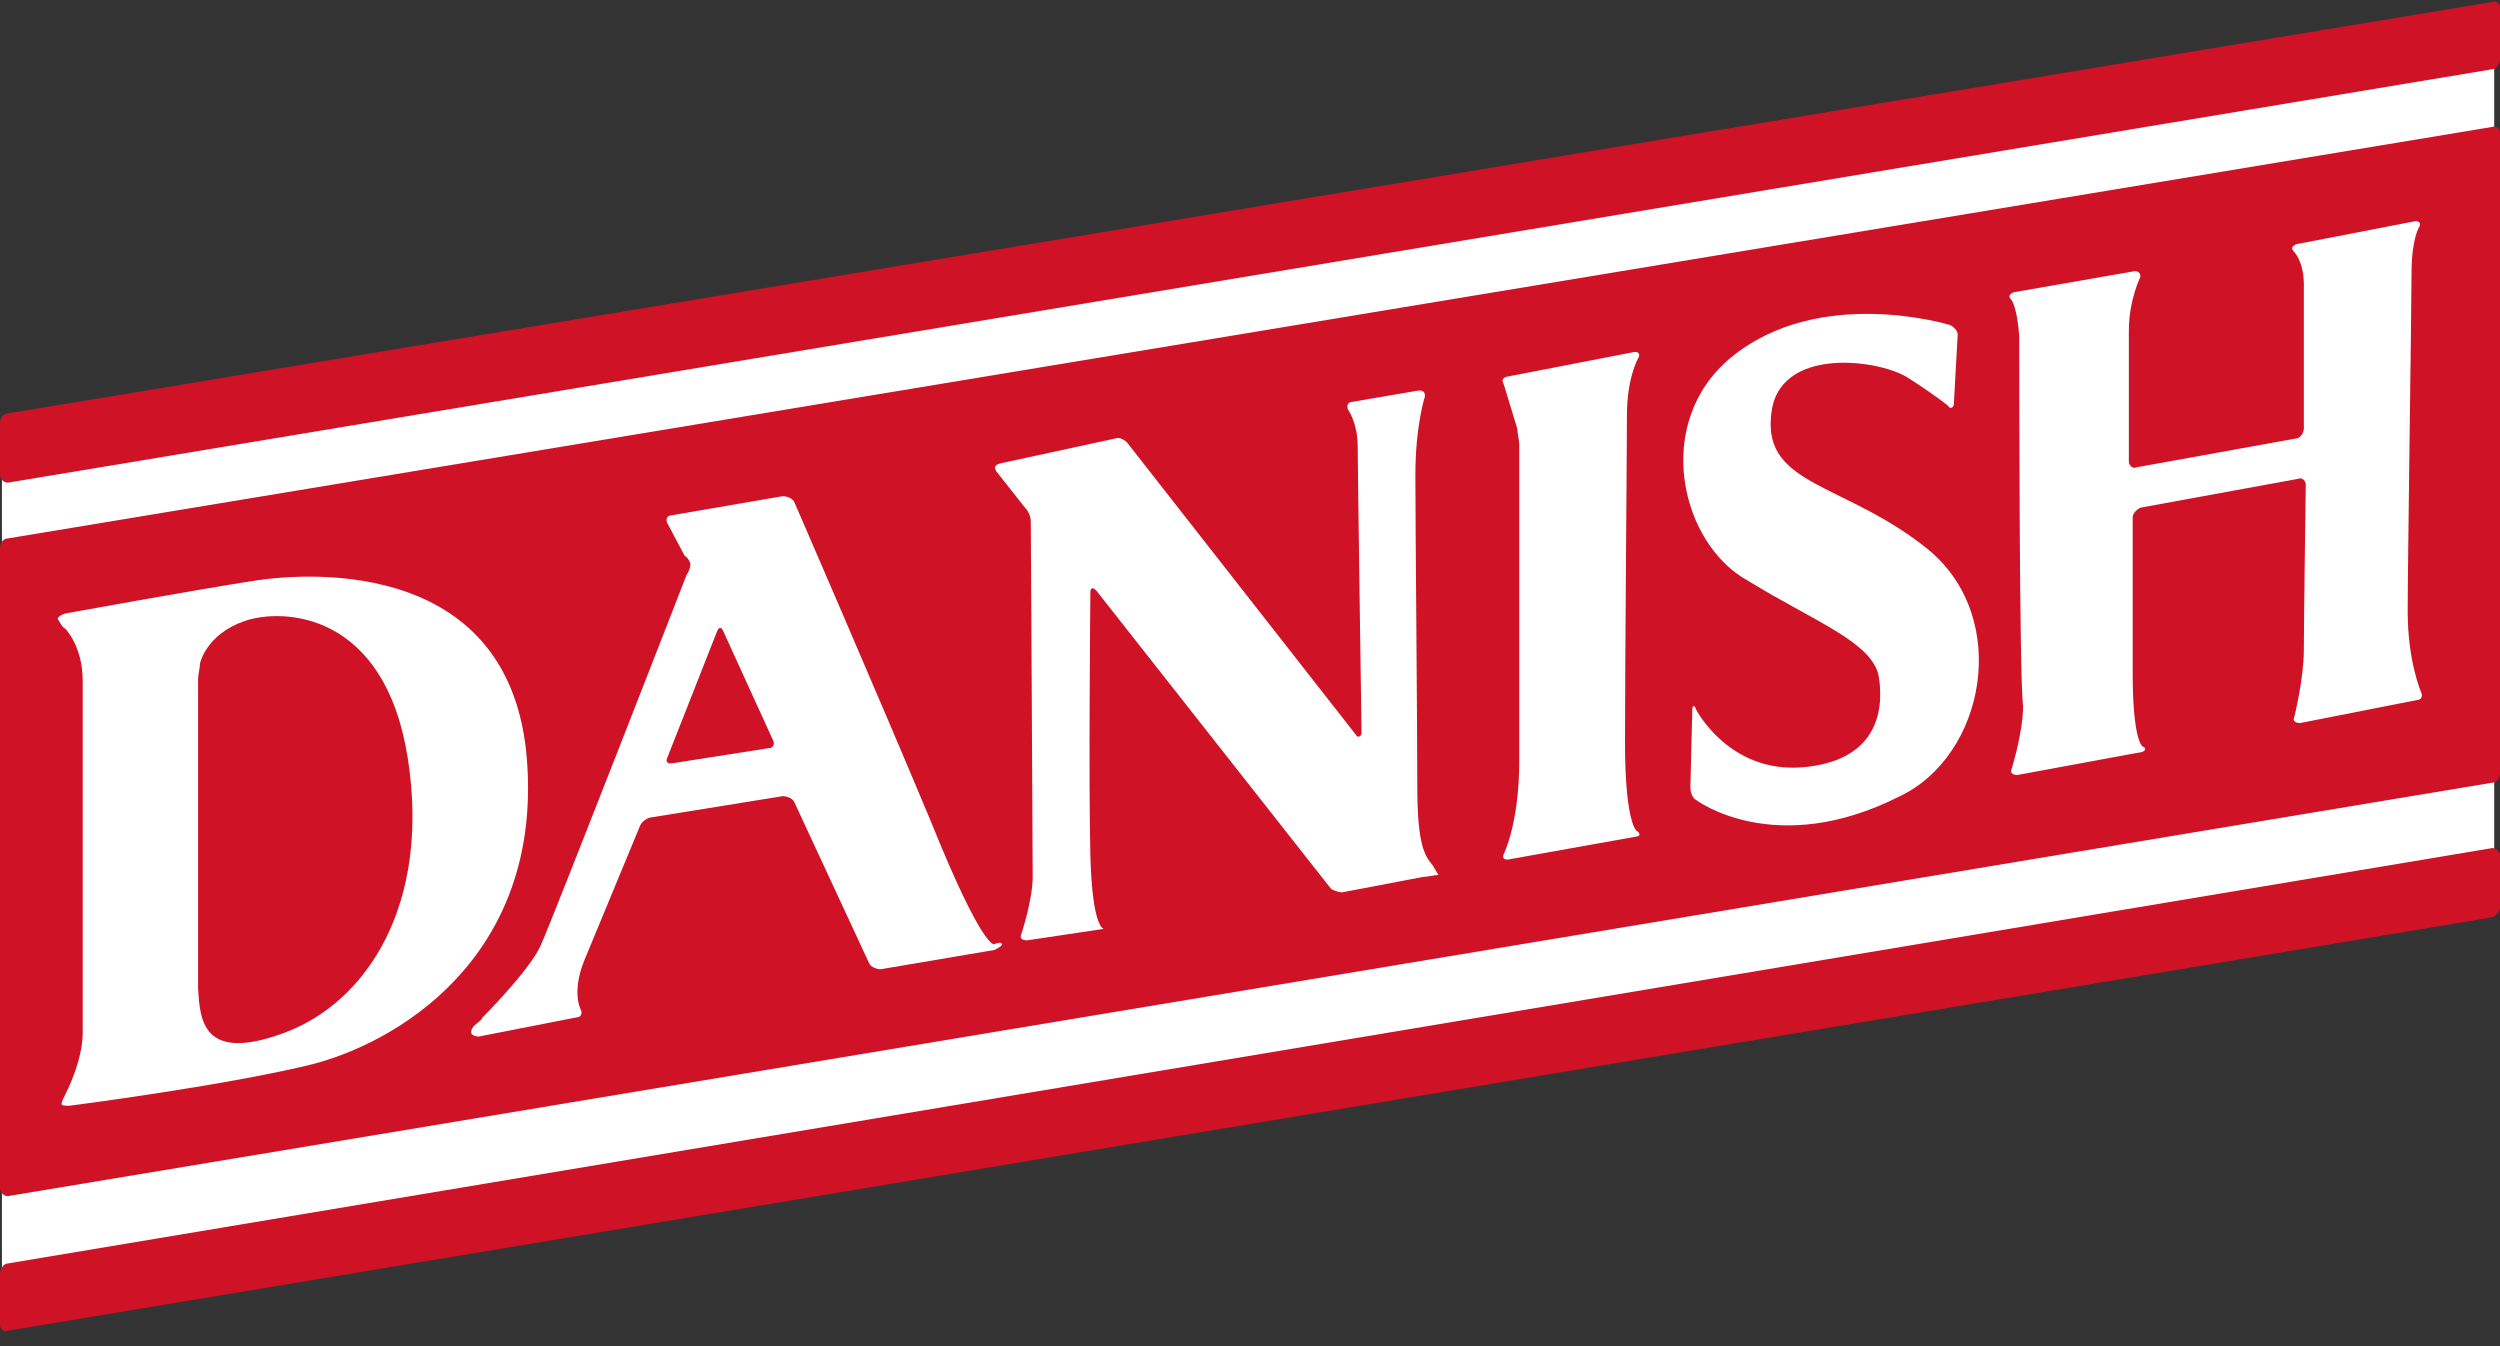 <?xml version="1.0" encoding="utf-8"?>
<!-- Generator: Adobe Illustrator 19.2.1, SVG Export Plug-In . SVG Version: 6.00 Build 0)  -->
<svg version="1.0" id="レイヤー_1" xmlns="http://www.w3.org/2000/svg" xmlns:xlink="http://www.w3.org/1999/xlink" x="0px"
	 y="0px" width="130px" height="70px" viewBox="0 0 130 70" style="enable-background:new 0 0 130 70;" xml:space="preserve">
<rect x="0" y="0" width="130" height="70" fill="#333333" stroke="none"/>
<style type="text/css">
	.st0{fill:#FFFFFF;}
	.st1{fill:#CF1225;}
</style>
<g>
	<polygon class="st0" points="129.7,47.6 0.1,68.9 0.1,21.8 129.7,0.5 	"/>
	<g>
		<g>
			<path class="st1" d="M0.4,21.5C0.2,21.5,0,21.7,0,22v2.7c0,0.2,0.2,0.4,0.4,0.4L129.6,3.6c0.2,0,0.4-0.3,0.4-0.5V0.4
				c0-0.2-0.2-0.4-0.4-0.3L0.4,21.5z"/>
			<path class="st1" d="M0,68.9c0,0.2,0.2,0.4,0.4,0.3l129.2-21.5c0.2-0.1,0.4-0.3,0.4-0.5v-2.7c0-0.2-0.2-0.4-0.4-0.4L0.4,65.7
				C0.2,65.7,0,66,0,66.2V68.9z"/>
			<path class="st1" d="M0,61.8c0,0.2,0.2,0.4,0.4,0.4l129.2-21.5c0.2,0,0.4-0.2,0.4-0.5V6.9c0-0.2-0.2-0.4-0.4-0.3L0.4,28
				C0.2,28,0,28.2,0,28.5V61.8z M105,17.5c-0.1-1.5-0.4-1.9-0.4-1.9c-0.2-0.2-0.1-0.3,0.1-0.4l6.3-1.1c0.2,0,0.3,0.1,0.3,0.3
				c0,0-0.6,1.2-0.6,2.8c0,1.5,0,6.8,0,6.8c0,0.2,0.2,0.4,0.4,0.3l8.3-1.5c0.2,0,0.4-0.3,0.4-0.5c0,0,0-6.2,0-7.5
				c0-1.2-0.5-1.7-0.5-1.7c-0.2-0.2-0.1-0.3,0.1-0.4l6.2-1.2c0.2,0,0.3,0.1,0.2,0.3c0,0-0.4,0.6-0.4,2.4s-0.2,15.1-0.2,17.6
				c0,2.6,0.7,4.2,0.7,4.2c0.1,0.2,0,0.4-0.2,0.4l-6.1,1.2c-0.2,0-0.4-0.1-0.3-0.3c0,0,0.5-2,0.5-3.5s0.1-8.6,0.1-8.6
				c0-0.2-0.2-0.4-0.4-0.3l-8.2,1.5c-0.2,0.1-0.4,0.3-0.4,0.5c0,0,0,4.6,0,8.1s0.5,3.8,0.5,3.8c0.2,0.1,0.2,0.2,0,0.3l-6.5,1.2
				c-0.2,0-0.4-0.1-0.3-0.3c0,0,0.6-1.9,0.6-3.3C105,35.4,105,19,105,17.5z M90,18.6c4.6-3.8,11.4-1.7,11.4-1.7
				c0.2,0.1,0.4,0.3,0.4,0.5l-0.2,3.6c0,0.2-0.2,0.3-0.3,0.1c0,0-0.6-0.5-2-1.4c-1.4-1-6.9-1.8-7.2,1.9c-0.4,3.7,3.9,3.5,8.2,7
				c4.3,3.6,2.9,10.7-1.5,12.8c-6.5,3.3-10.6,0.2-10.6,0.2c-0.2-0.1-0.3-0.4-0.3-0.7l0.1-4c0-0.2,0.1-0.3,0.2,0c0,0,1.7,3.3,5.5,3
				s4.3-2.8,4-4.7c-0.3-1.8-3.4-2.9-6.8-5C87.4,28.3,85.9,22,90,18.6z M85,18.3c0.2,0,0.3,0.1,0.2,0.3c0,0-0.6,1-0.6,3
				c0,1.9-0.1,12.8-0.1,17s0.6,4.6,0.6,4.6c0.2,0.1,0.2,0.3,0,0.3l-6.7,1.2c-0.2,0-0.3-0.1-0.2-0.3c0,0,0.8-1.6,0.8-4.8
				c0-1.8,0-16.5,0-16.5c0-0.2-0.1-0.6-0.1-0.8L78.2,20c-0.1-0.2-0.1-0.3,0.1-0.4L85,18.3z M58,22.8c0.2-0.1,0.5,0.1,0.6,0.2
				l11.9,15.2c0.1,0.2,0.3,0.1,0.3-0.1c0,0-0.2-13.7-0.2-14.9c0-1.2-0.5-1.9-0.5-1.9c-0.1-0.2,0-0.4,0.2-0.4l3.5-0.6
				c0.2,0,0.3,0.1,0.3,0.3c0,0-0.5,1.5-0.5,4.1s0.1,13,0.1,16.2c0,3.1,0.4,3.6,0.8,4.1c0.3,0.5,0.3,0.5,0.3,0.5
				c-0.2,0-0.6,0.1-0.8,0.1l-4.2,0.8c-0.2,0-0.5-0.1-0.6-0.2L57,30.7c-0.2-0.2-0.3-0.1-0.3,0.1c0,0-0.1,9.9,0,13.7s0.7,3.8,0.7,3.8
				c0.2,0,0.2,0,0,0l-4,0.6c-0.2,0-0.4-0.1-0.3-0.3c0,0,0.6-1.8,0.6-3s-0.1-18.5-0.1-18.5c0-0.2-0.1-0.5-0.3-0.7l-1.5-1.9
				c-0.1-0.2-0.1-0.3,0.2-0.4L58,22.8z M35.9,29.3c0,0-0.1-0.3-0.3-0.4l-0.9-1.7c-0.1-0.2,0-0.4,0.2-0.4l5.8-1
				c0.2,0,0.5,0.1,0.6,0.3c0,0,4.3,9.9,7.1,16.6c2.7,6.7,3.3,6.4,3.3,6.4c0.2-0.1,0.4-0.1,0.4,0s-0.2,0.2-0.4,0.3l-5.9,1
				c-0.2,0-0.5-0.1-0.6-0.3l-3.9-8.4c-0.1-0.2-0.4-0.3-0.6-0.3l-6.8,1.1c-0.2,0-0.5,0.2-0.6,0.4c0,0-2.2,5.3-2.9,7
				c-0.7,1.7-0.2,2.6-0.2,2.6c0.1,0.2,0,0.4-0.2,0.4l-5.1,1c-0.2,0-0.4-0.1-0.4-0.2c0-0.2,0.1-0.3,0.2-0.4c0.1-0.1,0.3-0.2,0.4-0.4
				c0,0,2.4-2.4,3-3.7s7.6-19.3,7.6-19.3C35.9,29.6,35.9,29.4,35.9,29.3z M13.2,30.2c3.2-0.5,13.4-1,14.2,9.3
				c0.8,10.3-6.8,14.8-11.4,15.9c-4.6,1.1-12.4,2.1-12.4,2.1c-0.2,0-0.4,0-0.4-0.1s0.1-0.3,0.2-0.5c0,0,0.9-1.7,0.9-3.2
				c0-1.4,0-16.5,0-18.3s-0.9-2.7-0.9-2.7c-0.2-0.1-0.3-0.4-0.4-0.5c0-0.1,0.1-0.2,0.4-0.3C3.4,31.9,10,30.7,13.2,30.2z"/>
			<path class="st1" d="M14.8,53.7c4.3-1.6,7.6-6.7,6.4-14.3c-1.2-7.6-6.5-7.8-8.5-7.1s-2.3,2.2-2.3,2.2c0,0.2-0.1,0.6-0.1,0.8
				c0,0,0,14.6,0,16.1C10.4,53,10.5,55.3,14.8,53.7z"/>
			<path class="st1" d="M37.6,32.8c-0.1-0.2-0.2-0.2-0.3,0l-2.6,6.6c-0.1,0.2,0,0.3,0.2,0.3l5.1-0.8c0.2,0,0.3-0.2,0.2-0.4
				L37.6,32.8z"/>
		</g>
	</g>
</g>
</svg>

